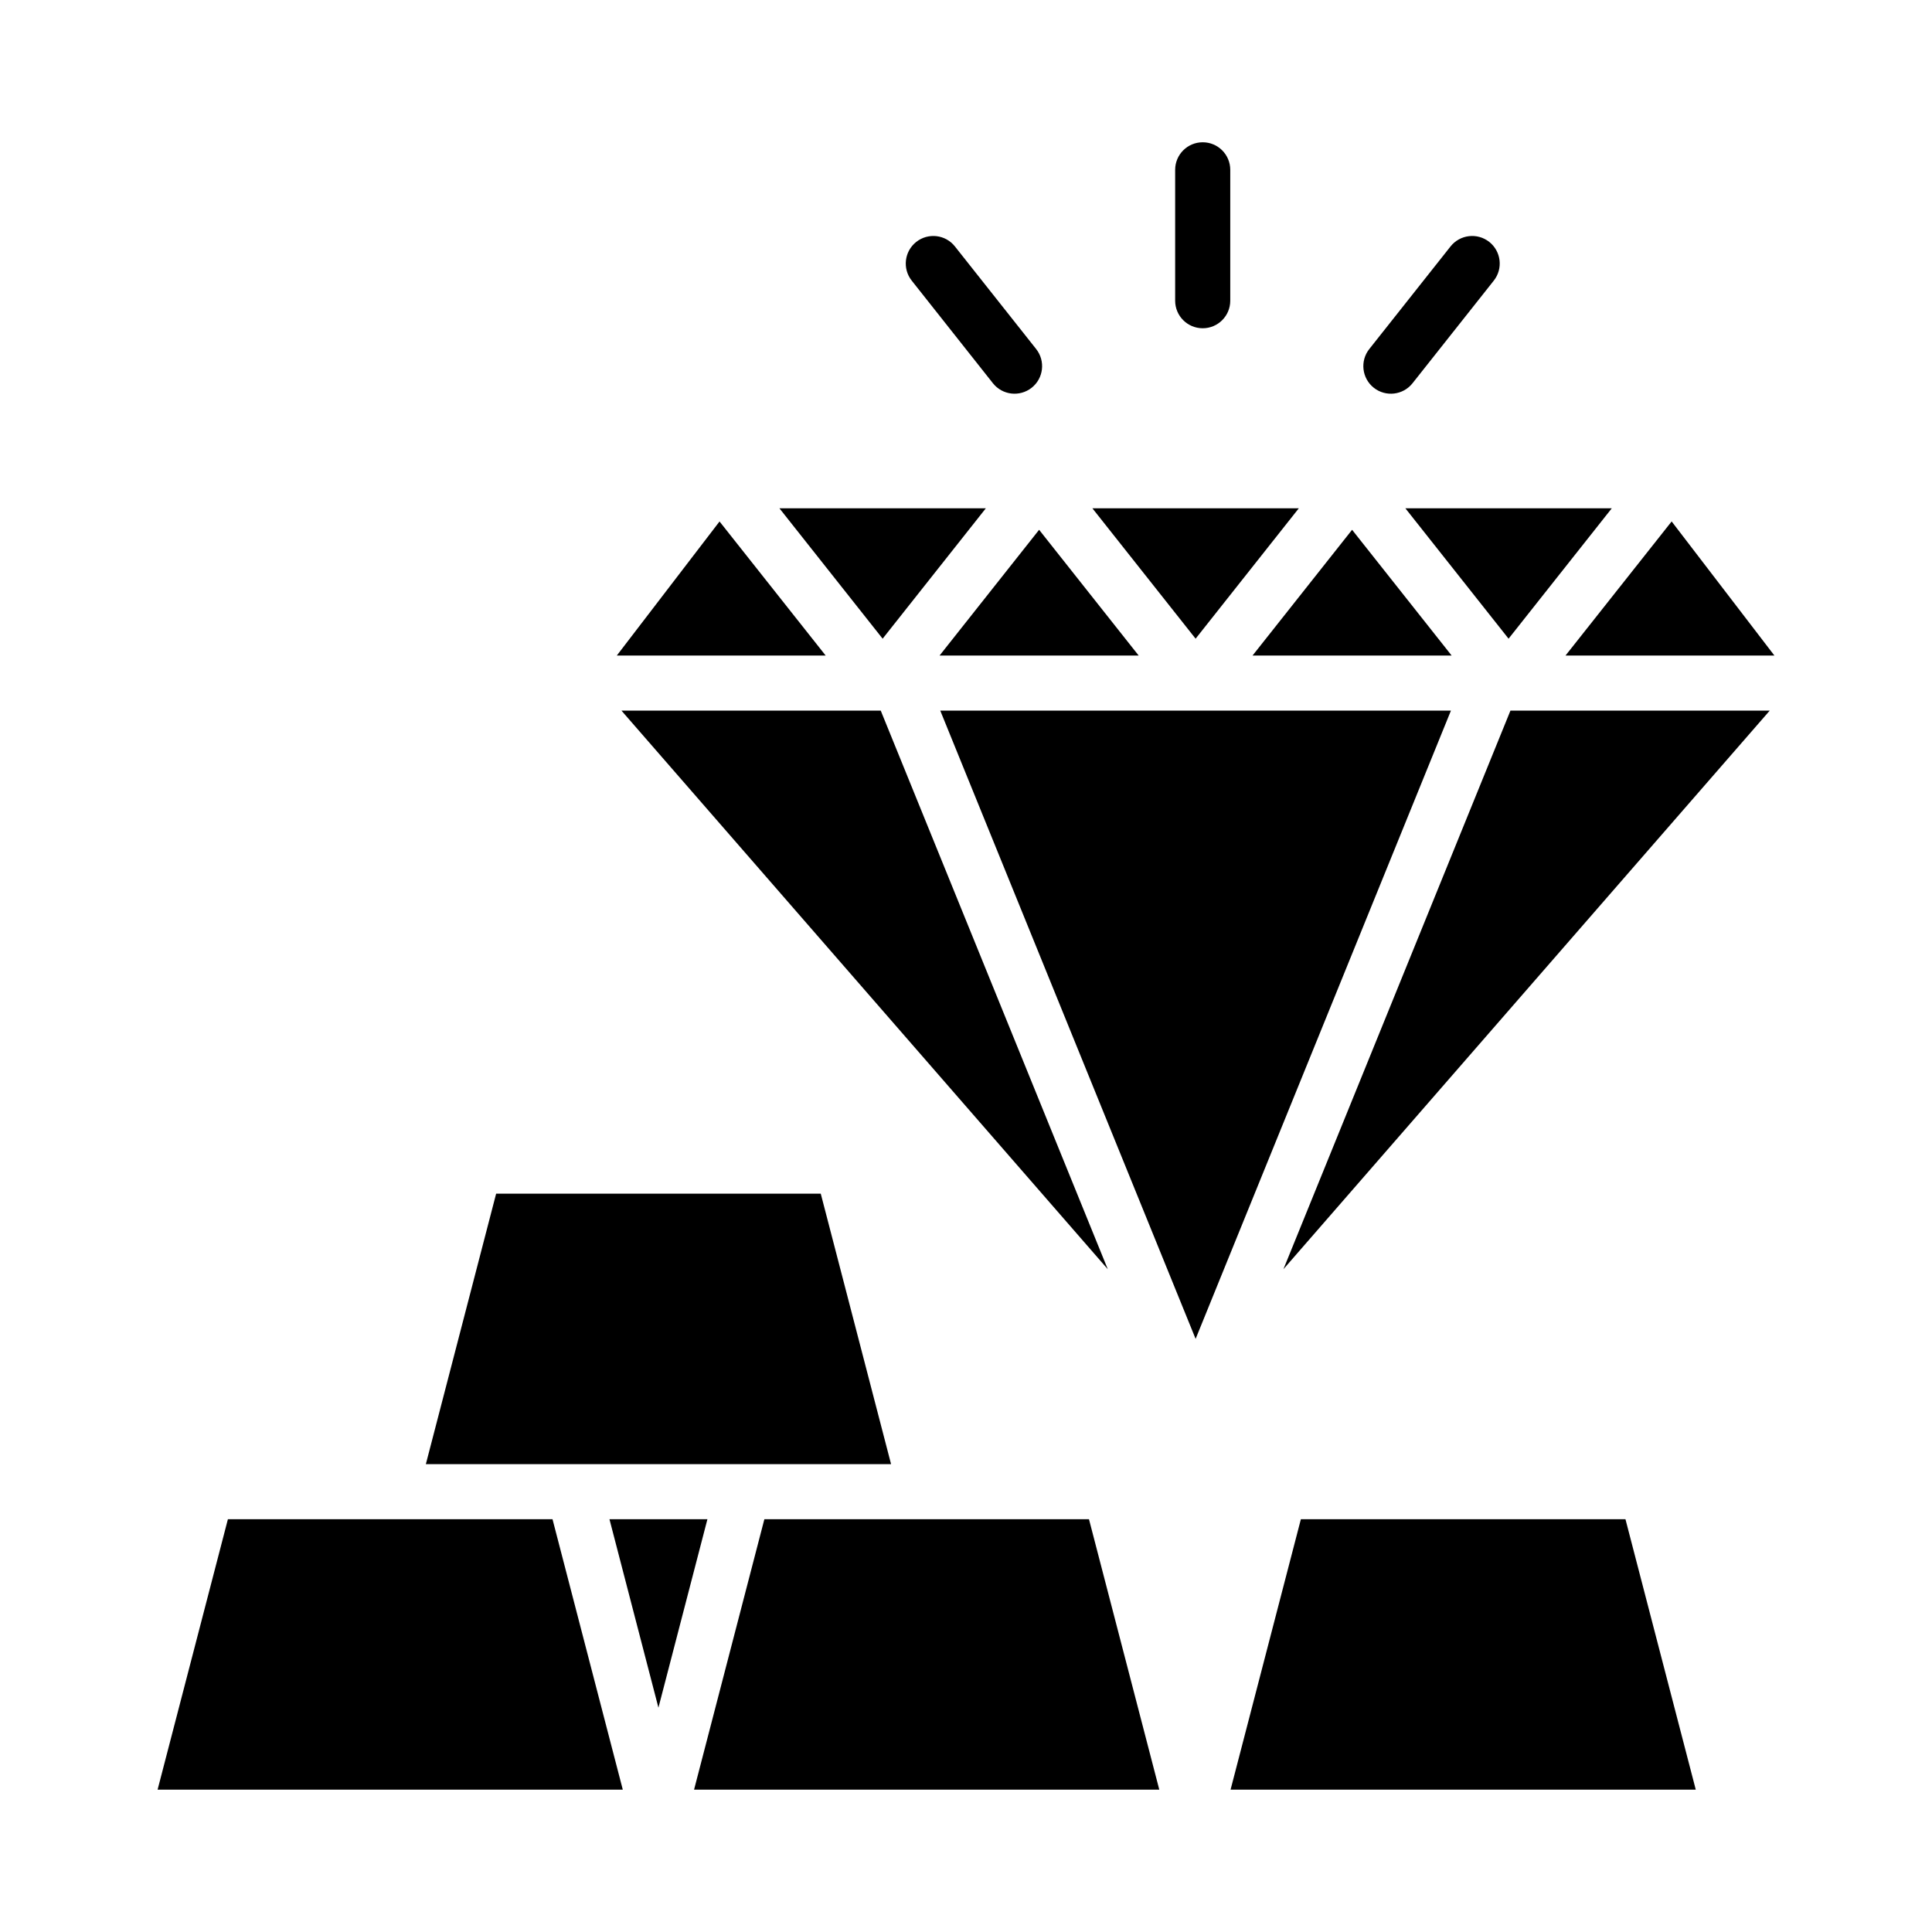 <?xml version="1.0" encoding="UTF-8"?>
<!-- Uploaded to: ICON Repo, www.svgrepo.com, Generator: ICON Repo Mixer Tools -->
<svg fill="#000000" width="800px" height="800px" version="1.1" viewBox="144 144 512 512" xmlns="http://www.w3.org/2000/svg">
 <g>
  <path d="m275.48 460.34h86.031l18.633 71.676h-123.29zm43.012 136.21-12.977-49.938h25.957zm-132.73 21.73 18.633-71.668h86.027l18.625 71.668zm142.17 0 18.633-71.668h86.027l18.633 71.668zm142.18 0 18.633-71.668h86.02l18.633 71.668z"/>
  <path d="m614.23 317.72h-55.348l28.121-35.531zm-221.05 14.605h135.33l-67.66 166.49zm-0.18-14.605 26.375-33.32 26.379 33.32zm82.941 0 26.375-33.32 26.379 33.32zm95.199-39.016-27.352 34.555-27.352-34.555zm-82.941 0-27.352 34.555-27.352-34.555zm-82.941 0-27.352 34.555-27.352-34.555zm-70.574 3.492 28.125 35.527h-55.348zm42.723 50.129 60.168 148.03-128.88-148.03zm106.71 148.03 60.164-148.03h68.711z"/>
  <path d="m407.14 245.57c2.492 3.148 7.078 3.699 10.262 1.191 3.16-2.504 3.691-7.094 1.191-10.262l-21.527-27.188c-2.496-3.16-7.082-3.699-10.254-1.199-3.164 2.504-3.699 7.094-1.199 10.254z"/>
  <path d="m462.73 230.99c4.035 0 7.301-3.266 7.301-7.301v-34.684c0-4.035-3.266-7.301-7.301-7.301s-7.301 3.266-7.301 7.301v34.684c0 4.035 3.266 7.301 7.301 7.301z"/>
  <path d="m518.33 245.57 21.535-27.195c2.504-3.164 1.969-7.758-1.191-10.262-3.172-2.504-7.758-1.961-10.262 1.191l-21.535 27.195c-2.504 3.16-1.969 7.75 1.191 10.262 3.144 2.492 7.75 1.98 10.262-1.191z"/>
 </g>
</svg>